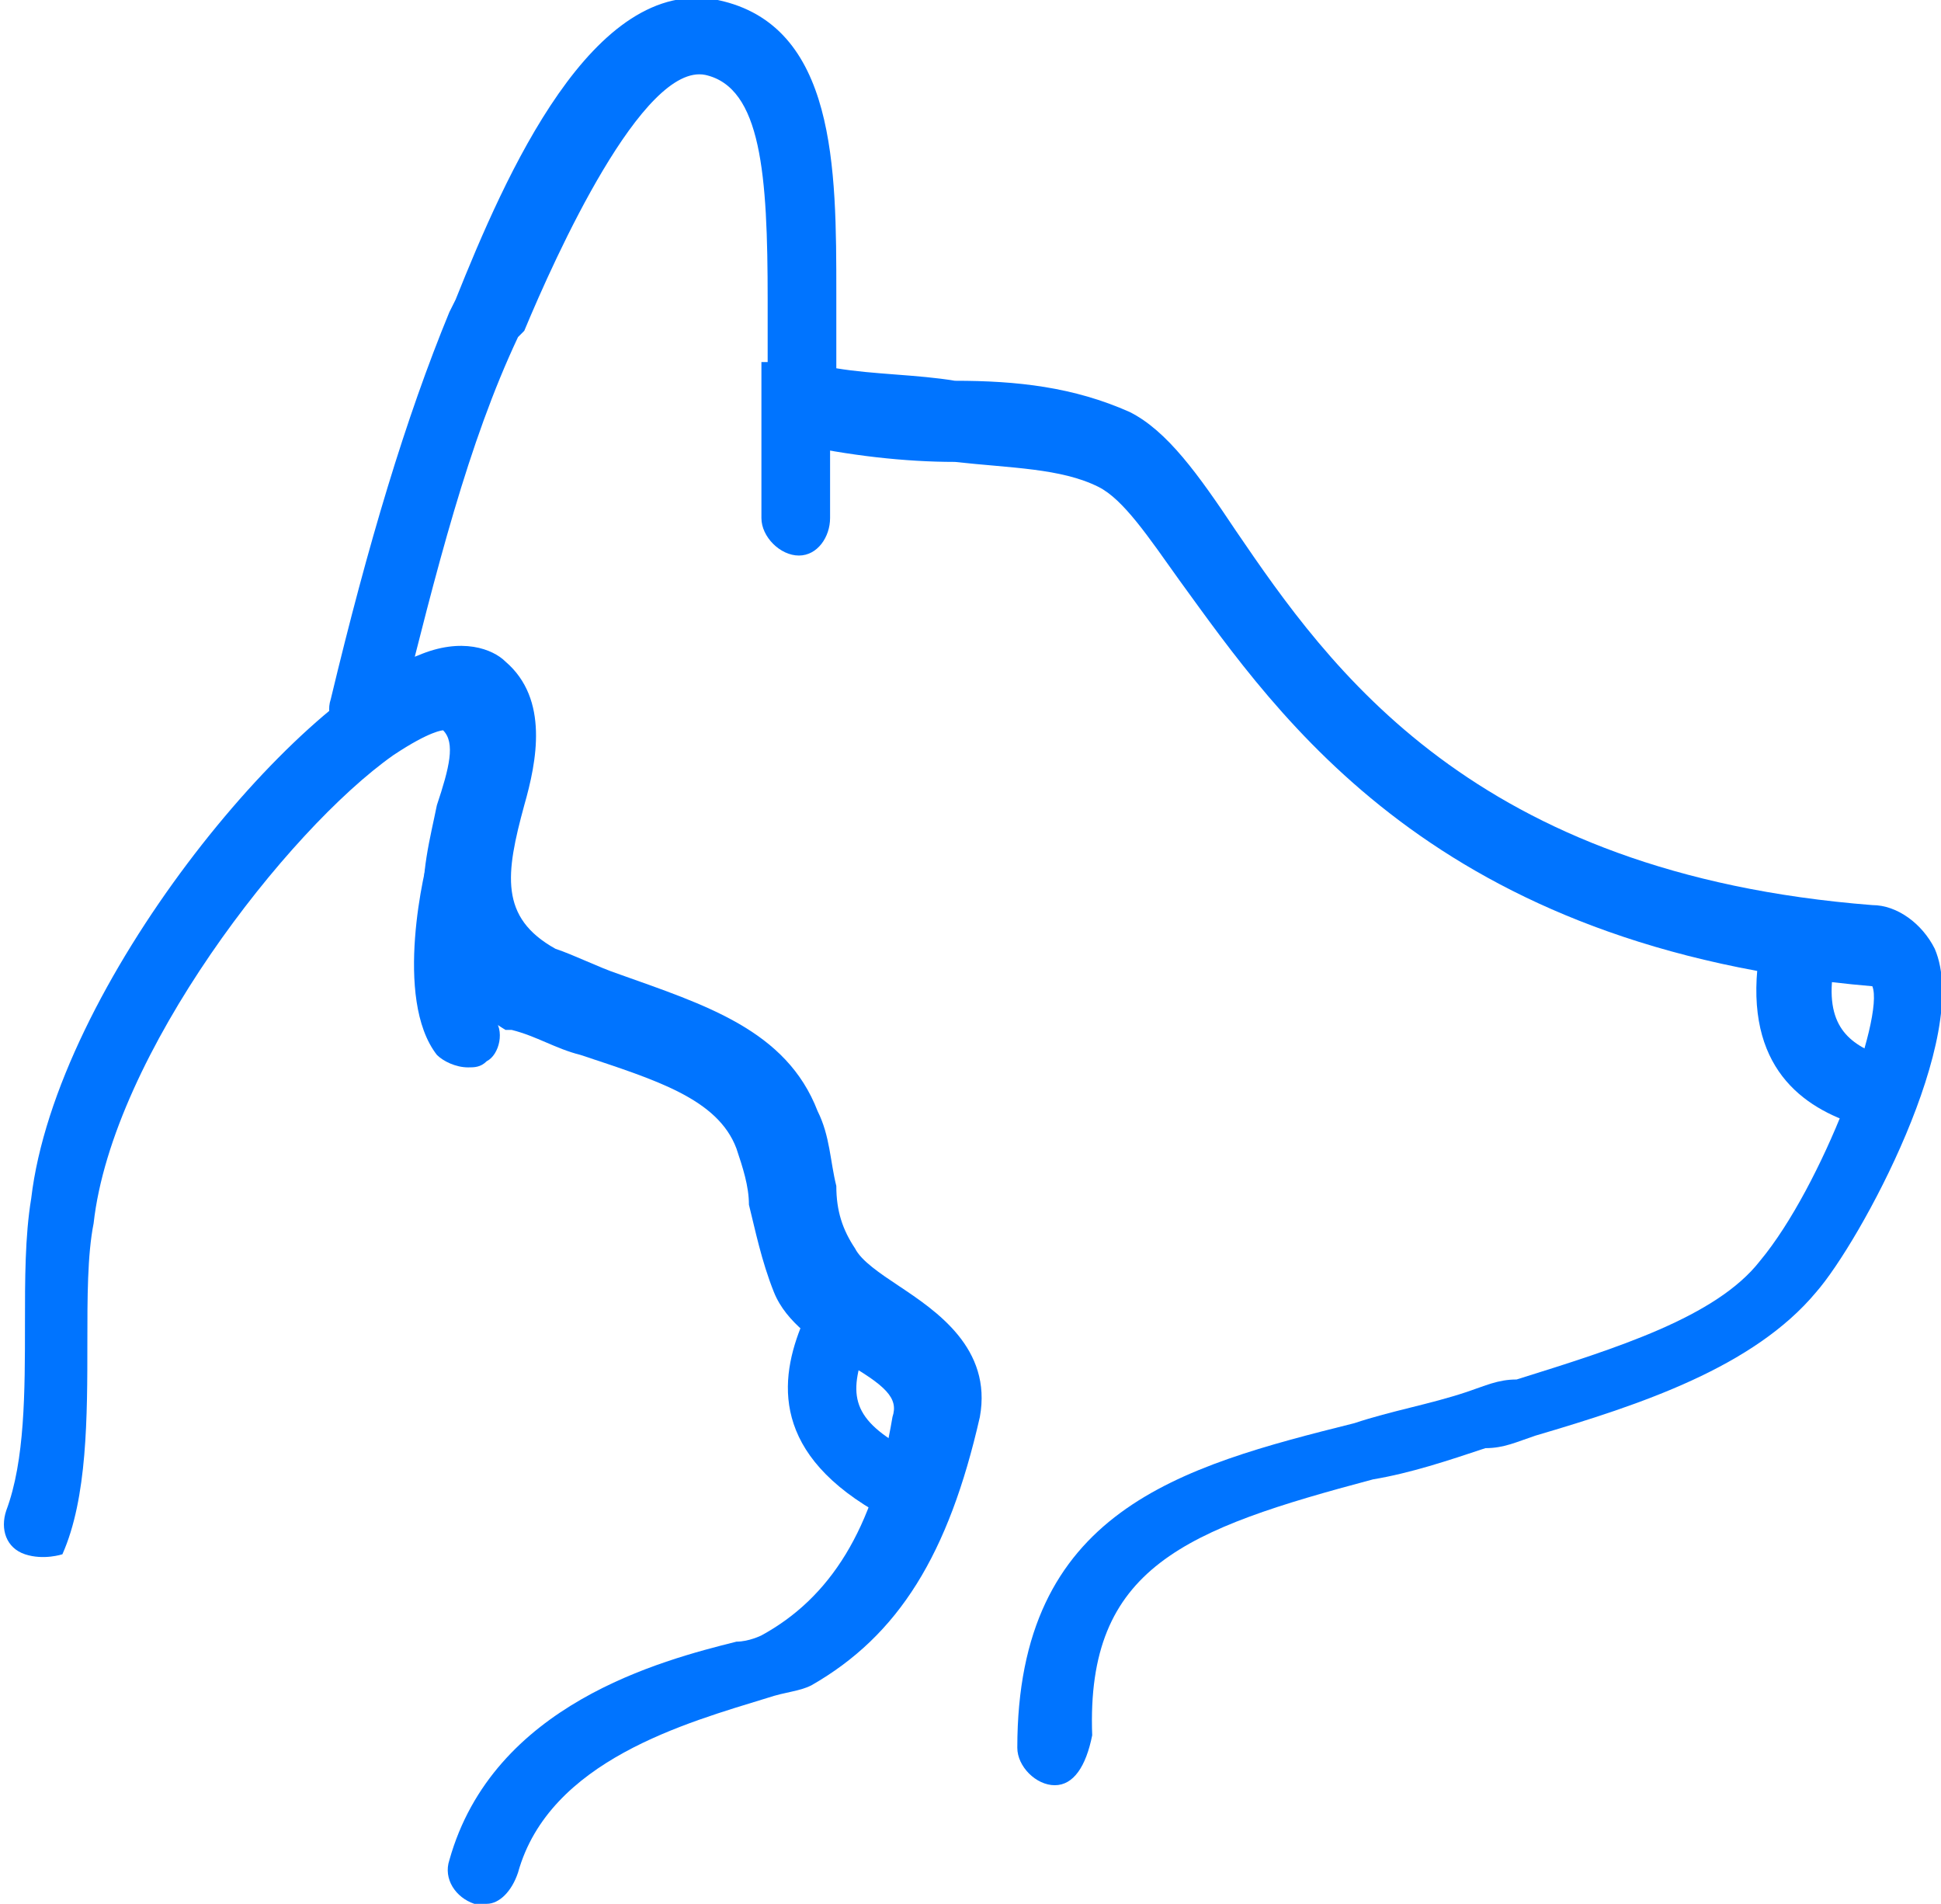 <?xml version="1.0" encoding="utf-8"?>
<!-- Generator: Adobe Illustrator 28.2.0, SVG Export Plug-In . SVG Version: 6.00 Build 0)  -->
<svg version="1.1" id="Capa_1" xmlns="http://www.w3.org/2000/svg" xmlns:xlink="http://www.w3.org/1999/xlink" x="0px" y="0px"
	 viewBox="0 0 31.1 30.5" style="enable-background:new 0 0 31.1 30.5;" xml:space="preserve">
<style type="text/css">
	.st0{fill:#0074FF;}
</style>
<path class="st0" d="M7.8,30.5c-0.1,0-0.1,0-0.2,0c-0.3-0.1-0.5-0.4-0.4-0.7c0.7-2.5,3.4-3.2,4.6-3.5c0.2,0,0.4-0.1,0.4-0.1
	c1.1-0.6,1.8-1.7,2.1-3.5c0.1-0.3-0.1-0.5-0.8-0.9c-0.4-0.3-0.9-0.6-1.1-1.1c-0.2-0.5-0.3-1-0.4-1.4c0-0.3-0.1-0.6-0.2-0.9
	c-0.3-0.8-1.3-1.1-2.5-1.5c-0.4-0.1-0.7-0.3-1.1-0.4c0,0-0.1,0-0.1,0c-1.8-1.1-1.3-2.6-1.1-3.6c0.2-0.6,0.3-1,0.1-1.2
	c0,0-0.2,0-0.8,0.4c-1.7,1.2-4.5,4.8-4.8,7.5c-0.1,0.5-0.1,1.2-0.1,1.9c0,1.2,0,2.5-0.4,3.4C1,24.9,0.7,25,0.4,24.9
	c-0.3-0.1-0.4-0.4-0.3-0.7c0.3-0.8,0.3-1.9,0.3-3c0-0.7,0-1.4,0.1-2c0.4-3.4,4.2-8,6.2-8.7c0.7-0.3,1.2-0.1,1.4,0.1
	c0.7,0.6,0.5,1.6,0.3,2.3c-0.3,1.1-0.4,1.8,0.5,2.3c0.3,0.1,0.7,0.3,1,0.4c1.4,0.5,2.7,0.9,3.2,2.2c0.2,0.4,0.2,0.8,0.3,1.2
	c0,0.4,0.1,0.7,0.3,1c0.1,0.2,0.4,0.4,0.7,0.6c0.6,0.4,1.5,1,1.3,2.1c-0.5,2.2-1.3,3.5-2.7,4.3c-0.2,0.1-0.4,0.1-0.7,0.2
	C11,27.6,8.8,28.2,8.3,30C8.2,30.3,8,30.5,7.8,30.5z"/>
<path class="st0" d="M14.3,24.3c-0.1,0-0.2,0-0.3-0.1c-1.7-1-1.5-2.2-1.1-3.1c0.1-0.3,0.4-0.4,0.7-0.3c0.3,0.1,0.4,0.4,0.3,0.7
	c-0.3,0.8-0.3,1.2,0.6,1.7c0.3,0.2,0.4,0.5,0.2,0.8C14.7,24.1,14.5,24.3,14.3,24.3z"/>
<path class="st0" d="M7.5,17.1c-0.2,0-0.4-0.1-0.5-0.2c-0.7-0.9-0.2-3-0.1-3.3c0.1-0.3,0.4-0.5,0.7-0.4c0.3,0.1,0.5,0.4,0.4,0.7
	c-0.2,0.8-0.3,2-0.1,2.4C8.1,16.5,8,16.9,7.8,17C7.7,17.1,7.6,17.1,7.5,17.1z"/>
<path class="st0" d="M16.9,28.6c-0.3,0-0.6-0.3-0.6-0.6c0-3.8,2.6-4.5,5.4-5.2c0.6-0.2,1.2-0.3,1.8-0.5c0.3-0.1,0.5-0.2,0.8-0.2
	c1.6-0.5,3.2-1,3.9-1.9c1-1.2,2-3.9,1.8-4.4c0,0,0,0,0,0c-7-0.6-9.5-4.3-11.1-6.5c-0.5-0.7-0.9-1.3-1.3-1.5
	c-0.6-0.3-1.4-0.3-2.3-0.4c-0.8,0-1.7-0.1-2.6-0.3c-0.2-0.1-0.4-0.3-0.4-0.5c0-0.6,0-1.2,0-1.8c0-2-0.1-3.4-1-3.6
	c-1-0.2-2.4,2.9-2.9,4.1L8.3,5.4C7.5,7.1,7,9.1,6.4,11.5C6.3,11.8,6,12,5.7,11.9c-0.3-0.1-0.5-0.4-0.4-0.7C5.9,8.7,6.5,6.7,7.2,5
	l0.1-0.2C8.1,2.8,9.5-0.4,11.5,0c1.9,0.4,1.9,2.7,1.9,4.7c0,0.4,0,0.9,0,1.2c0.6,0.1,1.3,0.1,1.9,0.2c1,0,1.9,0.1,2.8,0.5
	c0.6,0.3,1.1,1,1.7,1.9c1.5,2.2,3.8,5.5,10.2,6c0.4,0,0.8,0.3,1,0.7c0.6,1.4-1.2,4.7-1.9,5.5c-1,1.2-2.8,1.8-4.5,2.3
	c-0.3,0.1-0.5,0.2-0.8,0.2c-0.6,0.2-1.2,0.4-1.8,0.5c-3,0.8-4.6,1.4-4.5,4.1C17.4,28.3,17.2,28.6,16.9,28.6
	C16.9,28.6,16.9,28.6,16.9,28.6z"/>
<path class="st0" d="M29.9,18c-0.1,0-0.1,0-0.2,0c-0.9-0.3-1.8-1-1.5-2.8c0.1-0.3,0.3-0.5,0.7-0.5c0.3,0.1,0.5,0.3,0.5,0.7
	c-0.2,1,0.2,1.3,0.7,1.5c0.3,0.1,0.5,0.4,0.4,0.7C30.3,17.9,30.1,18,29.9,18z"/>
<path class="st0" d="M12.8,8.9c-0.3,0-0.6-0.3-0.6-0.6l0-2.5l1.1,0l0,2.5C13.3,8.6,13.1,8.9,12.8,8.9z"/>
</svg>
